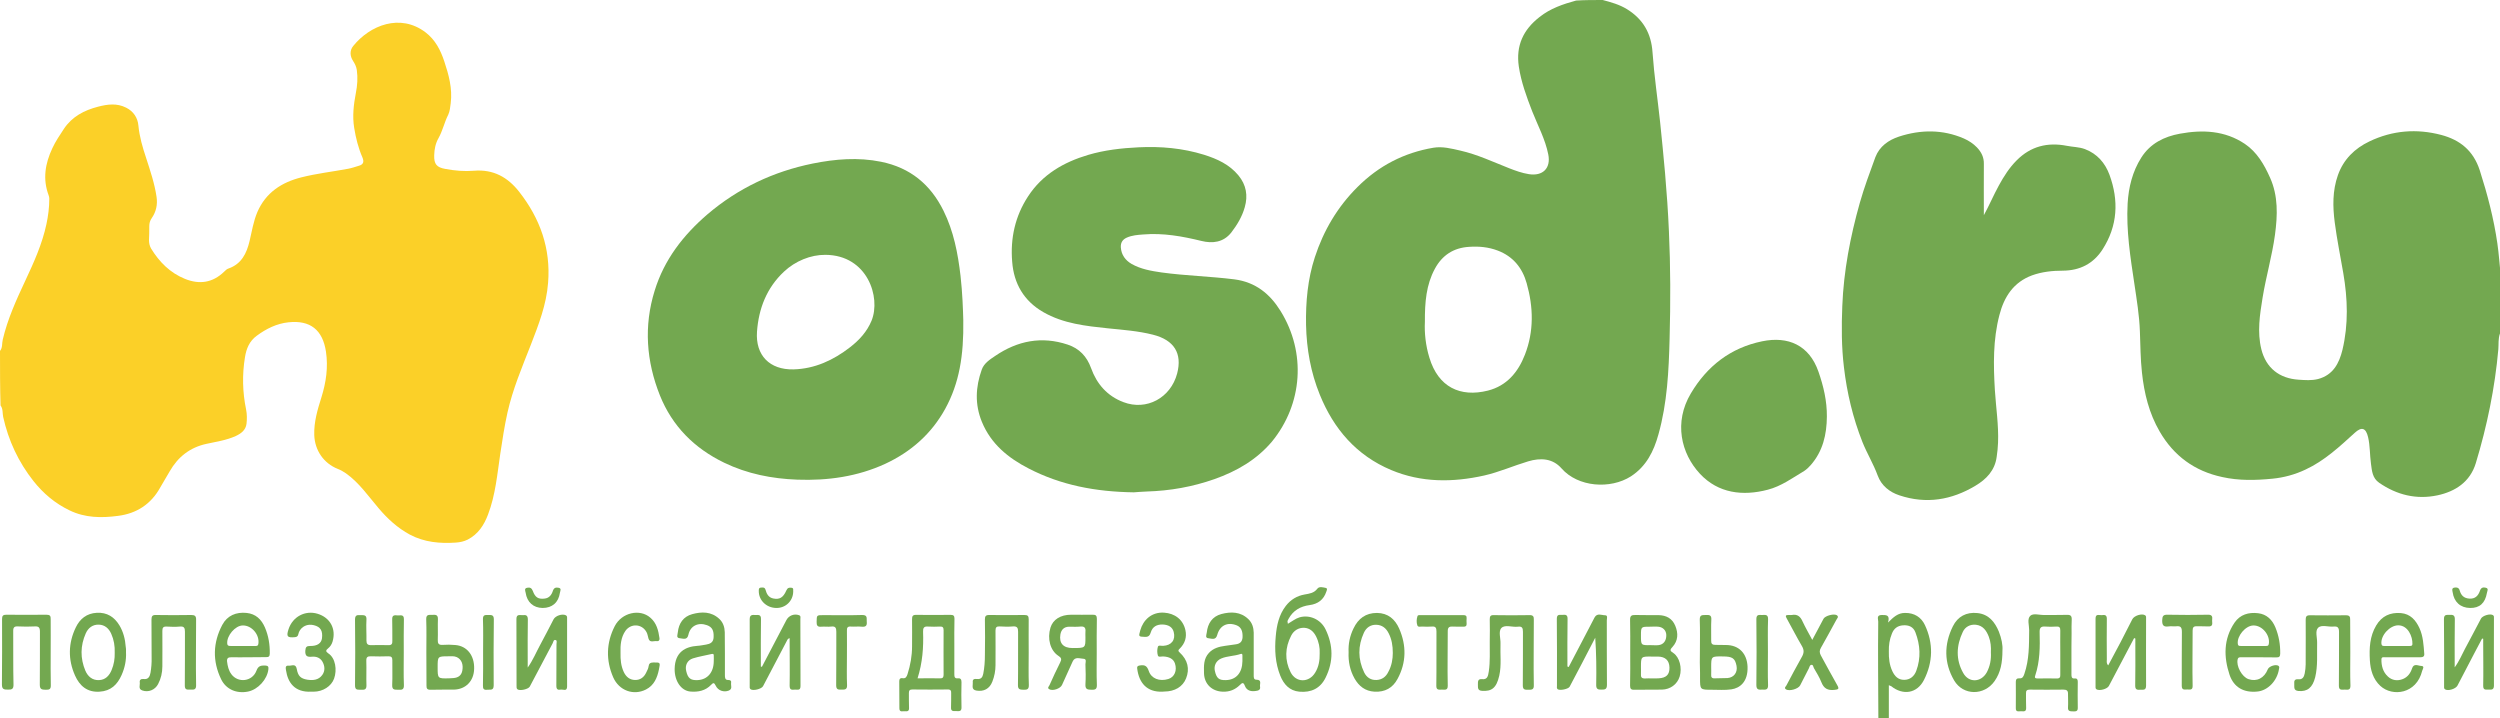 <?xml version="1.0" encoding="UTF-8"?> <svg xmlns="http://www.w3.org/2000/svg" width="522" height="150" viewBox="0 0 522 150" fill="none"> <g clip-path="url(#clip0_320_161)"> <path d="M0 73.275C0.575 72.585 0.374 71.694 0.575 70.918C1.581 66.606 3.422 62.581 5.291 58.586C7.073 54.791 8.799 50.968 9.69 46.828C10.064 45.075 10.294 43.292 10.294 41.481C10.294 41.223 10.236 40.993 10.15 40.763C8.885 37.371 9.431 34.151 10.927 30.96C11.588 29.523 12.479 28.229 13.342 26.907C15.067 24.32 17.597 23.026 20.473 22.279C22.457 21.761 24.412 21.502 26.339 22.48C27.891 23.256 28.754 24.607 28.898 26.217C29.128 28.574 29.76 30.73 30.508 32.972C31.371 35.646 32.291 38.348 32.693 41.136C32.923 42.718 32.607 44.212 31.687 45.535C31.313 46.081 31.169 46.598 31.169 47.231C31.198 48.208 31.141 49.157 31.112 50.134C31.112 50.767 31.227 51.313 31.543 51.888C33.268 54.705 35.511 56.976 38.645 58.241C41.664 59.448 44.396 59.046 46.783 56.746C47.07 56.458 47.358 56.171 47.732 56.056C50.434 55.107 51.498 52.894 52.102 50.364C52.591 48.323 52.907 46.224 53.741 44.27C55.495 40.217 58.802 38.06 62.943 37.026C66.134 36.221 69.441 35.847 72.661 35.243C73.438 35.1 74.185 34.841 74.933 34.611C75.882 34.352 76.054 33.777 75.68 32.886C74.818 30.903 74.3 28.833 73.955 26.706C73.553 24.233 73.84 21.847 74.3 19.433C74.617 17.852 74.732 16.242 74.502 14.603C74.387 13.885 74.099 13.31 73.725 12.735C73.035 11.671 73.006 10.521 73.754 9.601C77.233 5.289 83.559 2.731 88.85 6.755C90.891 8.308 91.984 10.464 92.76 12.792C93.709 15.638 94.486 18.484 94.112 21.531C93.997 22.365 93.939 23.227 93.594 23.946C92.789 25.527 92.444 27.252 91.582 28.804C90.949 29.896 90.69 31.133 90.661 32.426C90.604 34.266 91.179 34.956 92.99 35.272C94.974 35.646 96.987 35.818 99 35.646C103.026 35.33 106.016 36.997 108.403 40.044C112.773 45.621 115.016 51.888 114.441 59.046C114.096 63.616 112.457 67.813 110.818 72.039C109.006 76.667 107.051 81.267 105.958 86.154C105.326 89 104.895 91.846 104.463 94.72C103.831 99.003 103.457 103.344 101.904 107.426C101.07 109.64 99.863 111.508 97.677 112.658C96.872 113.06 96.038 113.233 95.204 113.29C91.869 113.52 88.591 113.233 85.572 111.623C83.013 110.243 80.914 108.317 79.045 106.104C76.888 103.574 74.99 100.786 72.23 98.831C71.684 98.457 71.137 98.141 70.534 97.911C67.572 96.732 65.732 94.03 65.617 90.839C65.53 88.108 66.307 85.521 67.112 82.963C68.09 79.829 68.549 76.667 68.061 73.419C67.371 68.877 64.783 66.807 60.24 67.296C57.767 67.555 55.581 68.647 53.597 70.113C52.074 71.234 51.441 72.786 51.153 74.569C50.55 78.22 50.636 81.87 51.383 85.493C51.585 86.499 51.585 87.505 51.47 88.511C51.297 89.805 50.348 90.523 49.227 91.041C47.272 91.932 45.172 92.219 43.102 92.679C39.652 93.427 37.15 95.41 35.425 98.428C34.792 99.55 34.102 100.642 33.47 101.763C31.543 105.27 28.524 107.225 24.642 107.714C21.192 108.174 17.77 108.145 14.521 106.564C11.53 105.126 9.058 103.057 6.987 100.441C3.853 96.474 1.754 91.989 0.661 87.045C0.489 86.24 0.661 85.377 0.115 84.659C0 80.893 0 77.07 0 73.275Z" fill="#FBD028"></path> <path d="M334.639 0C336.393 0.46 338.147 0.949 339.728 1.926C343.064 3.996 344.789 6.957 345.048 10.953C345.393 15.811 346.112 20.64 346.629 25.47C347.003 29.034 347.348 32.599 347.665 36.163C348.01 40.188 348.297 44.241 348.47 48.294C348.815 55.769 348.815 63.214 348.613 70.688C348.441 77.415 348.125 84.141 346.284 90.696C345.307 94.231 343.754 97.365 340.534 99.463C336.249 102.194 329.492 101.734 326.042 97.796C324.201 95.698 321.671 95.554 319.083 96.33C316.006 97.25 313.045 98.572 309.882 99.291C303.297 100.757 296.77 100.786 290.473 98.141C283.227 95.094 278.482 89.575 275.578 82.417C273.681 77.76 272.818 72.901 272.703 67.871C272.617 63.041 273.048 58.27 274.543 53.699C276.355 48.151 279.259 43.206 283.457 39.038C287.885 34.611 293.176 31.88 299.3 30.845C301.169 30.529 303.067 31.018 304.936 31.449C308.473 32.254 311.751 33.806 315.115 35.128C316.438 35.646 317.789 36.135 319.227 36.364C322.131 36.825 323.856 35.128 323.281 32.254C322.649 29.063 321.096 26.217 319.917 23.227C318.738 20.18 317.617 17.133 317.128 13.885C316.495 9.544 318.048 6.209 321.441 3.565C323.712 1.754 326.358 0.862 329.089 0.115C330.901 0 332.77 0 334.639 0ZM297.518 67.21C297.403 69.452 297.661 72.125 298.466 74.713C300.307 80.807 304.879 83.02 310.687 81.554C314.626 80.548 316.984 77.702 318.393 74.08C320.319 69.164 320.176 64.105 318.767 59.132C317.875 55.941 315.92 53.526 312.728 52.319C310.773 51.572 308.76 51.399 306.719 51.543C303.498 51.744 301.112 53.296 299.588 56.142C297.805 59.448 297.489 63.07 297.518 67.21Z" fill="#73A850"></path> <path d="M522 69.624C521.598 70.688 521.741 71.809 521.655 72.902C520.936 81.008 519.297 88.971 516.94 96.733C515.761 100.585 512.713 102.626 508.917 103.43C504.518 104.35 500.463 103.344 496.783 100.815C495.345 99.837 495.259 98.314 495.058 96.819C494.799 94.979 494.885 93.082 494.454 91.271C493.994 89.316 493.102 89.057 491.665 90.379C488.473 93.283 485.339 96.215 481.371 98.055C479.185 99.09 476.856 99.722 474.47 99.952C470.962 100.297 467.483 100.383 464.003 99.607C458.224 98.371 453.882 95.18 450.949 90.121C448.735 86.326 447.7 82.129 447.24 77.788C446.924 74.943 446.924 72.068 446.809 69.193C446.693 65.859 446.147 62.581 445.658 59.276C444.824 53.699 443.933 48.151 444.249 42.488C444.451 39.096 445.256 35.818 447.096 32.915C448.965 29.954 451.869 28.517 455.176 27.913C459.92 27.051 464.55 27.252 468.719 30.04C471.278 31.765 472.773 34.381 473.981 37.083C475.706 40.907 475.562 44.96 475.016 49.013C474.412 53.44 473.147 57.752 472.428 62.15C471.853 65.715 471.278 69.308 472.17 72.93C473.147 76.84 475.936 79.025 479.962 79.283C481.313 79.37 482.665 79.484 484.016 79.14C487.15 78.306 488.416 75.862 489.106 73.045C490.371 67.727 490.198 62.38 489.278 57.033C488.674 53.498 487.955 49.99 487.495 46.455C487.064 43.149 487.007 39.814 488.157 36.566C489.336 33.26 491.665 30.989 494.741 29.523C499.543 27.223 504.604 26.821 509.722 28.172C513.633 29.207 516.422 31.42 517.773 35.56C519.384 40.59 520.706 45.65 521.454 50.853C521.77 53.038 521.914 55.28 522.144 57.465C522 61.575 522 65.6 522 69.624Z" fill="#73A850"></path> <path d="M392.204 150C392.176 146.55 392.147 143.13 392.147 139.68C392.147 136.374 392.118 133.068 392.176 129.791C392.176 129.274 391.744 128.411 392.923 128.411C393.872 128.411 394.677 128.382 394.217 129.992C395.367 128.842 396.287 127.98 397.754 127.98C399.709 127.951 401.147 128.871 401.923 130.51C403.706 134.333 403.62 138.243 401.722 141.98C400.284 144.797 397.351 145.257 394.879 143.273C394.792 143.216 394.706 143.187 394.39 143.072C394.39 145.458 394.39 147.729 394.39 150C393.642 150 392.923 150 392.204 150ZM394.39 136C394.361 137.438 394.505 138.846 395.137 140.169C395.626 141.203 396.345 141.951 397.581 141.951C398.847 141.951 399.709 141.175 400.112 140.082C401.118 137.409 400.946 134.678 399.939 132.033C399.508 130.883 398.559 130.481 397.351 130.567C396.172 130.653 395.425 131.257 395.022 132.321C394.533 133.499 394.361 134.735 394.39 136Z" fill="#73A850"></path> <path d="M236.732 102.798C228.738 102.683 221.521 101.303 214.792 97.825C210.537 95.64 206.914 92.708 205.016 88.08C203.521 84.429 203.693 80.807 204.987 77.185C205.447 75.862 206.684 75.058 207.805 74.31C212.463 71.148 217.495 70.142 222.93 71.953C225.345 72.758 226.927 74.396 227.818 76.868C228.997 80.174 231.211 82.704 234.575 83.969C239.406 85.809 244.438 83.078 245.789 77.99C246.882 73.793 245.185 71.004 240.729 69.883C237.681 69.107 234.518 68.877 231.383 68.561C226.725 68.072 222.038 67.583 217.84 65.169C213.786 62.84 211.687 59.218 211.342 54.647C210.939 49.76 211.946 45.161 214.649 41.022C217.639 36.422 222.096 33.864 227.214 32.34C230.636 31.334 234.144 30.931 237.709 30.759C242.368 30.529 246.939 30.931 251.396 32.311C254.128 33.174 256.687 34.324 258.585 36.623C260.224 38.607 260.598 40.849 259.907 43.264C259.361 45.218 258.326 46.943 257.09 48.553C255.451 50.623 253.179 50.882 250.85 50.307C246.853 49.329 242.856 48.611 238.716 48.956C237.537 49.042 236.358 49.128 235.265 49.617C234.374 50.019 233.971 50.68 234.029 51.658C234.144 53.21 234.949 54.331 236.272 55.107C238.198 56.2 240.355 56.573 242.54 56.89C247.572 57.58 252.661 57.694 257.722 58.327C262.179 58.902 265.169 61.374 267.383 64.939C272.76 73.62 272.013 84.343 265.572 92.219C262.352 96.014 258.211 98.4 253.582 100.038C249.01 101.648 244.323 102.482 239.463 102.626C238.399 102.654 237.336 102.769 236.732 102.798Z" fill="#73A850"></path> <path d="M201.134 66.865C201.249 74.224 200.3 80.002 197.368 85.349C194.492 90.581 190.208 94.347 184.831 96.847C179.022 99.521 172.84 100.383 166.486 100.153C161.166 99.952 156.048 98.946 151.217 96.618C144.978 93.599 140.377 89 137.789 82.56C134.943 75.431 134.396 68.072 136.697 60.684C138.681 54.216 142.677 49.071 147.738 44.73C154.122 39.297 161.483 35.818 169.677 34.151C174.393 33.202 179.166 32.8 183.968 33.777C190.064 35.013 194.291 38.52 196.994 43.982C199.122 48.266 200.013 52.894 200.559 57.608C200.962 61.144 201.077 64.709 201.134 66.865ZM172.352 53.21C169.275 53.181 166.054 54.504 163.697 56.717C160.074 60.109 158.406 64.45 158.061 69.251C157.716 74.195 160.706 77.242 165.681 77.127C170.138 77.012 174.019 75.201 177.499 72.499C179.425 71.004 181.035 69.251 181.984 66.951C183.968 62.064 181.122 53.267 172.352 53.21Z" fill="#73A850"></path> <path d="M414.23 44.931C415.352 42.89 416.243 40.763 417.364 38.722C418.399 36.824 419.55 35.013 421.074 33.49C424.007 30.529 427.543 29.666 431.54 30.443C432.805 30.701 434.099 30.673 435.336 31.133C437.895 32.11 439.534 34.007 440.454 36.479C442.438 41.884 442.179 47.173 438.987 52.118C437.09 55.05 434.3 56.487 430.735 56.516C428.55 56.516 426.364 56.746 424.294 57.493C420.412 58.931 418.457 61.978 417.479 65.772C416.128 70.918 416.214 76.179 416.53 81.468C416.76 85.119 417.336 88.741 417.192 92.42C417.163 93.427 417.048 94.404 416.904 95.41C416.53 98.227 414.748 100.067 412.476 101.418C407.502 104.408 402.211 105.299 396.604 103.43C394.505 102.74 392.837 101.389 392.061 99.291C391.169 96.847 389.818 94.663 388.869 92.277C386.885 87.246 385.649 82.072 385.016 76.696C384.499 72.442 384.499 68.158 384.671 63.904C384.959 56.573 386.339 49.415 388.323 42.373C389.243 39.124 390.422 35.991 391.572 32.829C392.435 30.558 394.332 29.235 396.518 28.517C401.032 27.05 405.604 26.993 410.061 28.919C411.096 29.379 412.016 29.983 412.792 30.788C413.713 31.765 414.259 32.829 414.23 34.237C414.201 37.831 414.23 41.366 414.23 44.931Z" fill="#73A850"></path> <path d="M381.451 86.987C381.422 90.724 380.617 94.231 378.058 97.135C377.655 97.595 377.195 98.026 376.706 98.342C374.262 99.808 371.904 101.533 369.115 102.252C363.882 103.632 358.764 102.999 354.968 98.946C350.971 94.663 349.476 88.166 353.042 82.158C356.435 76.437 361.351 72.614 367.936 71.263C373.371 70.142 377.77 72.068 379.697 77.616C380.76 80.663 381.479 83.739 381.451 86.987Z" fill="#73A850"></path> <path d="M432.517 135.109C432.517 137.007 432.517 138.904 432.517 140.83C432.517 141.29 432.546 141.721 433.179 141.663C433.725 141.606 433.84 141.922 433.84 142.382C433.811 144.164 433.811 145.975 433.84 147.758C433.869 148.62 433.351 148.534 432.805 148.534C432.23 148.534 431.741 148.505 431.799 147.7C431.856 146.78 431.799 145.832 431.799 144.912C431.827 144.222 431.54 143.992 430.85 143.992C428.521 144.021 426.191 144.021 423.834 143.992C423.23 143.992 423 144.193 423.029 144.797C423.057 145.803 423 146.809 423.057 147.815C423.086 148.649 422.54 148.534 422.051 148.505C421.562 148.476 420.872 148.793 420.901 147.844C420.901 146.004 420.93 144.193 420.901 142.353C420.901 141.836 421.131 141.606 421.62 141.635C422.31 141.692 422.482 141.29 422.684 140.715C423.719 137.725 423.661 134.649 423.69 131.573C423.69 130.539 423.23 129.245 423.92 128.584C424.553 127.98 425.846 128.44 426.853 128.411C428.434 128.383 430.016 128.44 431.597 128.383C432.374 128.354 432.604 128.641 432.575 129.389C432.517 130.366 432.546 131.315 432.546 132.292C432.517 133.241 432.517 134.161 432.517 135.109ZM430.188 136.288C430.188 134.736 430.16 133.212 430.188 131.66C430.217 130.998 429.958 130.768 429.326 130.826C428.578 130.883 427.802 130.883 427.083 130.826C426.105 130.74 425.846 131.113 425.875 132.033C425.961 135.08 425.933 138.128 424.955 141.06C424.754 141.635 425.07 141.663 425.473 141.663C426.795 141.663 428.118 141.635 429.441 141.663C430.102 141.692 430.217 141.376 430.188 140.801C430.188 139.306 430.188 137.783 430.188 136.288Z" fill="#73A850"></path> <path d="M199.265 135.023C199.265 136.92 199.265 138.818 199.265 140.715C199.265 141.29 199.294 141.721 200.042 141.635C200.588 141.577 200.76 141.893 200.76 142.44C200.732 144.193 200.703 145.947 200.76 147.7C200.789 148.563 200.272 148.505 199.725 148.476C199.179 148.448 198.518 148.649 198.575 147.7C198.633 146.723 198.575 145.774 198.604 144.797C198.633 144.251 198.518 143.934 197.856 143.963C195.412 143.992 192.968 143.992 190.524 143.963C189.949 143.963 189.776 144.164 189.776 144.711C189.805 145.746 189.748 146.78 189.805 147.844C189.834 148.476 189.46 148.563 189 148.505C188.54 148.448 187.792 148.821 187.792 147.902C187.764 146.033 187.792 144.164 187.764 142.296C187.764 141.836 187.907 141.52 188.454 141.606C189.115 141.721 189.316 141.29 189.489 140.772C190.093 138.875 190.438 136.949 190.438 134.966C190.438 133.068 190.467 131.171 190.438 129.274C190.438 128.641 190.582 128.383 191.272 128.383C193.687 128.411 196.074 128.411 198.489 128.383C199.093 128.383 199.294 128.584 199.294 129.187C199.237 131.142 199.265 133.068 199.265 135.023ZM191.588 141.635C193.256 141.635 194.808 141.606 196.332 141.635C196.936 141.635 197.022 141.347 197.022 140.83C197.022 137.754 196.994 134.649 197.022 131.573C197.022 130.999 196.821 130.797 196.275 130.826C195.441 130.855 194.607 130.884 193.802 130.826C192.911 130.74 192.709 131.113 192.738 131.918C192.853 135.167 192.623 138.358 191.588 141.635Z" fill="#73A850"></path> <path d="M268.907 130.251C269.799 129.734 270.489 129.159 271.351 128.9C273.451 128.296 275.751 129.331 276.757 131.372C278.396 134.736 278.454 138.128 276.786 141.491C275.693 143.733 273.767 144.653 271.294 144.423C269.224 144.222 268.045 142.871 267.326 141.089C266.262 138.444 266.118 135.655 266.377 132.838C266.578 130.567 267.038 128.383 268.476 126.514C269.482 125.22 270.776 124.416 272.415 124.128C273.393 123.956 274.371 123.841 275.061 122.921C275.463 122.403 276.211 122.633 276.786 122.748C277.246 122.834 277.045 123.237 276.93 123.553C276.383 125.22 275.176 126.112 273.451 126.342C271.524 126.6 270 127.463 269.051 129.216C268.965 129.36 268.879 129.532 268.821 129.676C268.85 129.791 268.879 129.935 268.907 130.251ZM275.55 136.374C275.607 135.253 275.377 134.046 274.802 132.896C274.284 131.861 273.479 131.142 272.329 131.085C271.121 131.027 270.115 131.688 269.597 132.723C268.304 135.224 268.217 137.84 269.482 140.37C270.604 142.583 273.307 142.583 274.601 140.456C275.348 139.249 275.578 137.926 275.55 136.374Z" fill="#73A850"></path> <path d="M151.361 136.489C151.361 137.984 151.361 139.508 151.361 141.002C151.361 141.491 151.39 142.008 152.051 141.98C152.511 141.98 152.741 142.152 152.655 142.612C152.569 143.158 153 143.848 152.166 144.193C151.16 144.596 149.923 144.222 149.434 143.158C149.118 142.497 148.917 142.526 148.486 142.986C147.307 144.222 145.783 144.538 144.144 144.394C142.188 144.222 140.837 142.152 140.866 139.68C140.923 136.115 143.137 135.023 145.61 134.851C146.214 134.822 146.818 134.678 147.422 134.592C148.284 134.448 148.974 134.132 149.003 133.04C149.061 131.66 148.716 130.941 147.623 130.539C145.811 129.877 144.144 130.654 143.741 132.522C143.482 133.729 142.648 133.327 141.987 133.269C141.096 133.212 141.498 132.522 141.527 132.033C141.728 130.136 142.677 128.756 144.517 128.239C146.501 127.693 148.514 127.664 150.182 129.216C150.987 129.964 151.303 130.941 151.332 132.005C151.361 133.528 151.361 135.023 151.361 136.489ZM149.032 138.041C149.032 137.696 149.061 137.323 149.032 136.978C149.032 136.748 149.061 136.46 148.629 136.547C147.307 136.863 145.984 137.064 144.69 137.466C143.511 137.84 142.993 138.933 143.281 140.111C143.626 141.635 144.201 142.066 145.639 142.008C147.709 141.922 149.032 140.399 149.032 138.041Z" fill="#73A850"></path> <path d="M261.776 136.518C261.776 138.013 261.776 139.536 261.776 141.031C261.776 141.434 261.776 141.922 262.323 141.922C263.559 141.922 262.984 142.842 263.099 143.388C263.243 144.107 262.639 144.222 262.15 144.279C261.201 144.423 260.31 144.193 259.936 143.216C259.62 142.382 259.361 142.555 258.872 143.043C257.866 144.021 256.716 144.481 255.278 144.423C253.035 144.337 251.454 142.813 251.396 140.571C251.367 139.048 251.281 137.553 252.431 136.317C253.351 135.339 254.53 135.023 255.795 134.851C256.543 134.736 257.291 134.621 258.038 134.534C258.901 134.419 259.39 133.988 259.447 133.068C259.505 131.746 259.131 130.941 258.211 130.567C256.313 129.82 254.703 130.567 254.157 132.58C253.84 133.758 252.978 133.327 252.345 133.269C251.569 133.212 251.914 132.551 251.971 132.091C252.172 130.165 253.121 128.727 255.019 128.21C257.003 127.693 259.016 127.693 260.655 129.274C261.46 130.05 261.748 131.027 261.776 132.091C261.776 133.586 261.776 135.052 261.776 136.518ZM259.418 138.041C259.418 137.639 259.418 137.265 259.418 136.863C259.418 136.633 259.361 136.432 259.045 136.547C257.722 137.007 256.284 136.949 254.99 137.495C253.926 137.955 253.409 138.99 253.668 140.111C254.013 141.606 254.502 142.037 255.911 142.008C258.096 141.98 259.39 140.485 259.418 138.041Z" fill="#73A850"></path> <path d="M51.901 137.237C50.722 137.237 49.543 137.265 48.336 137.237C47.645 137.208 47.329 137.438 47.415 138.156C47.53 139.076 47.732 139.996 48.307 140.772C49.716 142.67 52.677 142.325 53.54 140.054C53.914 139.019 54.489 138.933 55.38 138.961C55.984 138.99 56.099 139.22 56.041 139.737C55.812 141.836 53.885 143.963 51.815 144.394C49.428 144.883 47.214 143.963 46.179 141.836C44.339 138.041 44.454 134.189 46.409 130.481C47.444 128.526 49.313 127.75 51.498 127.98C53.396 128.181 54.575 129.302 55.323 131.027C56.07 132.781 56.358 134.592 56.329 136.46C56.329 137.007 56.128 137.237 55.581 137.208C54.345 137.208 53.137 137.237 51.901 137.237ZM50.636 134.879C51.498 134.879 52.361 134.879 53.224 134.879C53.54 134.879 53.856 134.937 53.943 134.448C54.259 132.551 52.562 130.539 50.664 130.596C49.112 130.625 47.329 132.723 47.444 134.333C47.473 134.851 47.76 134.879 48.163 134.879C48.997 134.879 49.802 134.879 50.636 134.879Z" fill="#73A850"></path> <path d="M340.39 136.144C340.39 133.931 340.419 131.688 340.361 129.475C340.332 128.584 340.649 128.383 341.483 128.411C343.093 128.469 344.703 128.411 346.313 128.44C347.923 128.469 349.16 129.13 349.792 130.654C350.454 132.235 350.396 133.787 349.217 135.081C348.585 135.742 348.729 135.914 349.39 136.345C350.713 137.236 351.259 139.507 350.713 141.261C350.224 142.871 348.757 143.963 347.003 143.992C345.077 144.021 343.122 143.992 341.195 144.021C340.505 144.049 340.361 143.733 340.361 143.13C340.419 140.801 340.39 138.473 340.39 136.144ZM342.633 139.306C342.633 139.766 342.661 140.255 342.633 140.715C342.575 141.405 342.776 141.692 343.524 141.663C344.444 141.606 345.393 141.692 346.313 141.635C347.923 141.549 348.614 140.859 348.585 139.392C348.556 137.898 347.722 137.122 346.198 137.093C345.767 137.093 345.336 137.093 344.904 137.093C342.633 137.064 342.633 137.064 342.633 139.306ZM344.674 134.707C345.221 134.707 345.767 134.764 346.285 134.707C347.348 134.592 347.952 133.787 347.923 132.58C347.895 131.631 347.233 130.941 346.227 130.855C345.652 130.797 345.077 130.855 344.502 130.855C342.633 130.855 342.633 130.855 342.633 132.723C342.633 134.736 342.633 134.736 344.674 134.707Z" fill="#73A850"></path> <path d="M501.642 137.236C500.435 137.236 499.198 137.236 497.991 137.236C497.703 137.236 497.272 137.121 497.243 137.639C497.214 139.019 497.559 140.312 498.594 141.261C499.457 142.066 500.578 142.238 501.729 141.778C502.706 141.376 503.31 140.571 503.626 139.594C504 138.386 504.949 139.048 505.582 139.048C506.329 139.076 505.84 139.766 505.754 140.054C504.575 144.912 499.543 145.544 497.013 143.216C495.489 141.807 494.943 139.881 494.828 137.869C494.684 135.339 494.799 132.867 496.15 130.596C497.329 128.612 499.083 127.836 501.297 128.009C503.281 128.181 504.403 129.475 505.179 131.142C505.955 132.838 506.042 134.678 506.185 136.489C506.243 137.064 505.927 137.236 505.38 137.236C504.173 137.236 502.908 137.236 501.642 137.236ZM500.406 134.879C501.297 134.879 502.189 134.879 503.08 134.879C503.368 134.879 503.684 134.908 503.713 134.477C503.77 132.924 502.793 130.567 500.751 130.567C498.997 130.567 497.042 132.695 497.243 134.448C497.301 134.879 497.559 134.879 497.847 134.879C498.681 134.908 499.543 134.879 500.406 134.879Z" fill="#73A850"></path> <path d="M471.623 137.237C470.416 137.237 469.179 137.237 467.971 137.237C467.655 137.237 467.339 137.208 467.224 137.668C466.879 139.076 468.115 141.347 469.495 141.807C471.221 142.382 472.773 141.606 473.521 139.738C473.78 139.105 475.189 138.645 475.735 139.019C476.023 139.22 475.879 139.479 475.85 139.709C475.476 142.152 473.521 144.193 471.336 144.394C468.518 144.682 466.419 143.532 465.527 140.887C464.291 137.15 464.262 133.442 466.563 130.021C467.741 128.296 469.524 127.808 471.479 128.038C473.262 128.239 474.441 129.389 475.102 130.999C475.821 132.752 476.138 134.563 476.109 136.46C476.109 137.064 475.908 137.294 475.304 137.265C474.067 137.237 472.86 137.237 471.623 137.237ZM470.416 134.879C471.307 134.879 472.198 134.879 473.118 134.879C473.406 134.879 473.665 134.879 473.722 134.477C474.067 132.637 472.342 130.539 470.473 130.596C468.834 130.654 467.051 132.81 467.253 134.419C467.31 134.908 467.598 134.879 467.943 134.879C468.748 134.879 469.582 134.879 470.416 134.879Z" fill="#73A850"></path> <path d="M445.601 133.241C443.847 136.575 442.093 139.881 440.339 143.216C439.993 143.877 438.355 144.308 437.751 143.934C437.492 143.762 437.549 143.503 437.549 143.273C437.549 138.559 437.549 133.873 437.549 129.159C437.549 128.066 438.326 128.498 438.843 128.44C439.39 128.383 439.907 128.325 439.907 129.187C439.878 132.033 439.878 134.851 439.907 137.696C439.907 138.07 439.763 138.473 440.195 138.933C441.086 137.265 441.949 135.684 442.783 134.074C443.616 132.493 444.422 130.883 445.227 129.302C445.629 128.526 447.239 128.038 447.901 128.469C448.16 128.641 448.102 128.9 448.102 129.159C448.102 133.816 448.073 138.501 448.102 143.158C448.102 144.193 447.498 143.992 446.923 144.021C446.319 144.049 445.831 144.078 445.831 143.187C445.888 140.341 445.859 137.524 445.859 134.678C445.859 134.218 445.859 133.787 445.859 133.327C445.773 133.269 445.687 133.269 445.601 133.241Z" fill="#73A850"></path> <path d="M110.185 139.392C111.336 137.754 111.939 136.202 112.745 134.736C113.722 132.953 114.642 131.113 115.591 129.302C115.994 128.555 117.403 128.095 118.15 128.469C118.438 128.613 118.409 128.871 118.409 129.101C118.409 133.844 118.409 138.588 118.409 143.331C118.409 144.452 117.575 143.906 117.086 143.992C116.511 144.107 116.166 143.963 116.166 143.216C116.195 140.312 116.195 137.409 116.195 134.506C116.195 134.189 116.368 133.729 116.023 133.643C115.562 133.499 115.534 134.074 115.39 134.333C113.78 137.351 112.227 140.341 110.617 143.36C110.329 143.906 108.546 144.308 108.058 143.934C107.828 143.762 107.856 143.475 107.856 143.245C107.856 138.588 107.856 133.902 107.828 129.245C107.828 128.124 108.604 128.498 109.179 128.44C109.869 128.354 110.214 128.526 110.214 129.36C110.157 132.235 110.185 135.109 110.185 137.984C110.185 138.329 110.185 138.703 110.185 139.392Z" fill="#73A850"></path> <path d="M159.096 139.22C160.792 135.972 162.517 132.695 164.214 129.446C164.703 128.526 165.824 128.095 166.802 128.44C167.262 128.584 167.118 128.957 167.118 129.245C167.118 133.902 167.118 138.588 167.147 143.245C167.147 144.251 166.514 143.963 165.997 143.992C165.422 144.021 164.875 144.164 164.875 143.187C164.933 140.111 164.875 137.007 164.875 133.931C164.875 133.729 164.875 133.528 164.875 133.241C164.415 133.356 164.358 133.701 164.214 133.959C162.575 137.064 160.965 140.169 159.326 143.273C159.009 143.877 157.198 144.308 156.709 143.906C156.479 143.733 156.537 143.446 156.537 143.187C156.537 138.559 156.565 133.931 156.537 129.302C156.537 128.325 157.083 128.383 157.716 128.411C158.319 128.411 158.923 128.268 158.894 129.274C158.837 132.58 158.866 135.885 158.866 139.191C158.952 139.191 159.038 139.22 159.096 139.22Z" fill="#73A850"></path> <path d="M518.262 133.327C517.715 134.391 517.14 135.425 516.594 136.489C515.444 138.703 514.265 140.945 513.115 143.158C512.741 143.848 511.16 144.337 510.527 143.934C510.268 143.762 510.326 143.503 510.326 143.244C510.326 138.588 510.354 133.902 510.297 129.245C510.297 128.239 510.872 128.411 511.476 128.382C512.195 128.325 512.597 128.469 512.568 129.36C512.511 132.637 512.54 135.885 512.54 139.335C513.489 138.07 514.006 136.748 514.668 135.512C515.818 133.413 516.91 131.257 518.032 129.159C518.377 128.526 519.958 128.066 520.533 128.44C520.792 128.612 520.735 128.871 520.735 129.13C520.735 133.787 520.706 138.473 520.735 143.13C520.735 144.021 520.275 144.021 519.671 143.992C519.096 143.963 518.463 144.193 518.492 143.158C518.549 140.284 518.492 137.409 518.492 134.534C518.492 134.161 518.492 133.787 518.492 133.384C518.434 133.384 518.348 133.356 518.262 133.327Z" fill="#73A850"></path> <path d="M327.537 139.278C328.744 136.978 329.952 134.678 331.16 132.35C331.764 131.2 332.339 130.079 332.943 128.929C333.489 127.923 334.438 128.469 335.157 128.469C335.76 128.469 335.502 129.159 335.502 129.532C335.53 134.017 335.473 138.501 335.53 142.986C335.53 143.934 335.128 143.992 334.409 143.992C333.633 144.021 333.259 143.877 333.288 142.957C333.345 139.709 333.316 136.46 333.086 133.155C332.166 134.937 331.217 136.748 330.297 138.53C329.463 140.14 328.601 141.778 327.738 143.388C327.479 143.877 325.668 144.251 325.236 143.906C325.006 143.705 325.093 143.446 325.093 143.187C325.093 138.53 325.121 133.844 325.064 129.187C325.064 128.124 325.754 128.44 326.272 128.383C326.933 128.296 327.336 128.411 327.307 129.245C327.249 132.551 327.278 135.857 327.278 139.163C327.422 139.22 327.479 139.249 327.537 139.278Z" fill="#73A850"></path> <path d="M228.997 136.288C228.997 138.501 228.939 140.744 229.026 142.957C229.054 143.848 228.767 144.049 227.933 144.021C227.128 143.992 226.582 143.992 226.639 142.9C226.725 141.52 226.697 140.111 226.639 138.703C226.639 138.3 226.955 137.581 226.236 137.553C225.46 137.524 224.454 137.035 223.965 138.128C223.217 139.766 222.498 141.376 221.751 143.014C221.406 143.791 219.796 144.337 219.077 143.906C218.617 143.647 219.019 143.302 219.134 143.072C219.853 141.462 220.572 139.881 221.377 138.3C221.693 137.668 221.636 137.351 221.003 136.949C219.278 135.828 218.645 133.356 219.335 131.056C219.853 129.36 221.435 128.354 223.649 128.354C225.144 128.354 226.668 128.382 228.163 128.354C228.824 128.325 229.026 128.584 229.026 129.216C228.968 131.602 228.997 133.931 228.997 136.288ZM226.639 133.097C226.639 132.694 226.61 132.292 226.639 131.918C226.725 131.085 226.438 130.74 225.575 130.826C224.799 130.912 223.994 130.855 223.217 130.855C222.153 130.883 221.578 131.487 221.406 132.493C221.118 134.304 222.01 135.31 223.936 135.31C226.639 135.31 226.639 135.31 226.639 133.097Z" fill="#73A850"></path> <path d="M281.588 136.202C281.501 134.448 281.846 132.781 282.623 131.2C283.6 129.159 285.153 127.98 287.511 127.98C289.84 128.009 291.278 129.302 292.14 131.228C293.693 134.764 293.664 138.358 291.795 141.778C290.789 143.647 289.179 144.538 286.993 144.423C285.038 144.308 283.744 143.273 282.824 141.663C281.875 139.967 281.501 138.128 281.588 136.202ZM290.818 136.345C290.818 134.793 290.588 133.471 289.955 132.235C289.409 131.142 288.575 130.481 287.338 130.452C286.16 130.424 285.268 131.056 284.779 132.12C283.514 134.879 283.514 137.639 284.837 140.399C285.354 141.462 286.246 142.037 287.425 141.98C288.575 141.922 289.38 141.319 289.869 140.312C290.588 139.019 290.818 137.61 290.818 136.345Z" fill="#73A850"></path> <path d="M26.31 136.144C26.396 137.898 26.051 139.45 25.39 140.945C24.498 142.957 23.147 144.279 20.789 144.423C18.201 144.596 16.62 143.187 15.671 141.06C14.175 137.725 14.233 134.276 15.843 130.97C16.706 129.187 18.115 128.066 20.214 127.951C22.342 127.836 23.866 128.814 24.93 130.567C25.763 131.947 26.137 133.471 26.252 135.052C26.338 135.483 26.31 135.885 26.31 136.144ZM23.952 136.345C24.009 134.879 23.779 133.586 23.233 132.349C22.744 131.228 21.882 130.452 20.616 130.423C19.351 130.395 18.431 131.085 17.913 132.235C16.763 134.822 16.735 137.438 17.827 140.054C18.345 141.232 19.265 142.066 20.674 142.008C22.025 141.951 22.802 141.088 23.291 139.939C23.808 138.731 23.981 137.495 23.952 136.345Z" fill="#73A850"></path> <path d="M418.112 135.77C418.112 138.358 417.738 140.399 416.473 142.21C414.317 145.286 409.917 145.286 408.019 142.066C405.892 138.415 405.892 134.534 407.761 130.769C408.767 128.727 410.579 127.75 412.908 128.009C415.265 128.268 416.531 129.877 417.364 131.89C417.911 133.269 418.198 134.707 418.112 135.77ZM415.697 136.202C415.754 135.109 415.668 134.017 415.265 132.953C414.777 131.688 414.058 130.625 412.591 130.452C411.384 130.309 410.32 130.883 409.831 131.947C408.479 134.793 408.336 137.725 409.917 140.514C411.096 142.641 413.655 142.497 414.834 140.399C415.524 139.105 415.783 137.696 415.697 136.202Z" fill="#73A850"></path> <path d="M490.744 136.23C490.744 138.53 490.687 140.83 490.773 143.13C490.802 144.136 490.227 144.021 489.623 143.992C489.019 143.963 488.329 144.251 488.358 143.13C488.415 139.392 488.358 135.655 488.387 131.947C488.387 131.027 488.099 130.74 487.236 130.826C486.144 130.941 484.735 130.366 484.016 131.085C483.355 131.746 483.843 133.126 483.815 134.218C483.757 136.604 483.987 139.019 483.412 141.405C482.866 143.589 481.773 144.452 479.904 144.279C478.812 144.164 479.099 143.417 479.042 142.785C478.984 142.152 479.128 141.75 479.904 141.836C480.767 141.922 481.083 141.347 481.227 140.6C481.486 139.364 481.428 138.099 481.428 136.863C481.428 134.391 481.457 131.918 481.428 129.446C481.428 128.785 481.543 128.469 482.291 128.469C484.792 128.497 487.323 128.497 489.824 128.469C490.543 128.469 490.744 128.727 490.716 129.417C490.716 131.631 490.744 133.931 490.744 136.23Z" fill="#73A850"></path> <path d="M84.307 136.259C84.307 138.53 84.249 140.772 84.335 143.043C84.364 143.906 84.019 144.078 83.272 144.021C82.582 143.963 81.834 144.222 81.891 143.015C81.978 141.29 81.891 139.565 81.92 137.84C81.92 137.236 81.719 137.035 81.115 137.035C79.907 137.064 78.671 137.093 77.463 137.035C76.716 137.006 76.457 137.236 76.486 138.013C76.543 139.709 76.457 141.376 76.514 143.072C76.543 143.992 76.112 144.049 75.422 144.021C74.76 143.963 74.099 144.222 74.128 143.043C74.185 138.501 74.185 133.931 74.128 129.389C74.128 128.497 74.473 128.382 75.221 128.44C75.911 128.469 76.601 128.296 76.514 129.417C76.428 130.855 76.543 132.292 76.514 133.729C76.514 134.419 76.745 134.707 77.435 134.707C78.642 134.678 79.879 134.678 81.086 134.707C81.776 134.736 81.949 134.419 81.92 133.816C81.891 132.321 81.949 130.797 81.891 129.302C81.863 128.382 82.409 128.44 83.013 128.497C83.588 128.555 84.364 128.181 84.335 129.331C84.278 131.573 84.307 133.902 84.307 136.259Z" fill="#73A850"></path> <path d="M40.917 136.087C40.917 138.415 40.888 140.744 40.946 143.072C40.974 144.021 40.485 144.021 39.824 143.992C39.22 143.963 38.559 144.193 38.588 143.101C38.645 139.364 38.588 135.627 38.616 131.918C38.616 131.113 38.444 130.74 37.553 130.826C36.632 130.912 35.684 130.883 34.763 130.826C34.102 130.797 33.901 131.056 33.901 131.717C33.929 134.189 33.901 136.662 33.901 139.134C33.901 140.456 33.613 141.692 33.009 142.842C32.377 144.049 30.997 144.624 29.703 144.164C28.811 143.848 29.271 143.072 29.185 142.497C29.099 141.951 29.444 141.721 29.962 141.778C30.968 141.922 31.284 141.261 31.428 140.456C31.601 139.421 31.687 138.386 31.658 137.351C31.629 134.707 31.658 132.033 31.629 129.389C31.629 128.67 31.802 128.383 32.578 128.411C35.022 128.469 37.466 128.44 39.91 128.411C40.687 128.411 40.974 128.612 40.946 129.446C40.917 131.66 40.946 133.873 40.917 136.087C40.946 136.087 40.946 136.087 40.917 136.087Z" fill="#73A850"></path> <path d="M10.581 136.23C10.581 138.501 10.553 140.744 10.61 143.015C10.639 143.848 10.38 144.049 9.575 144.021C8.827 143.992 8.31 144.021 8.31 142.986C8.367 139.277 8.31 135.598 8.338 131.89C8.338 131.027 8.08 130.74 7.246 130.797C6.096 130.855 4.945 130.855 3.795 130.797C2.99 130.74 2.731 130.998 2.76 131.803C2.789 135.512 2.731 139.191 2.818 142.9C2.846 143.877 2.473 144.021 1.639 143.992C0.834 143.992 0.402 143.934 0.402 142.928C0.46 138.358 0.431 133.816 0.431 129.245C0.431 128.584 0.632 128.354 1.294 128.354C4.083 128.383 6.901 128.383 9.69 128.354C10.409 128.354 10.61 128.584 10.581 129.274C10.581 131.631 10.61 133.931 10.581 136.23C10.61 136.23 10.61 136.23 10.581 136.23Z" fill="#73A850"></path> <path d="M214.792 136.202C214.792 138.473 214.735 140.715 214.821 142.986C214.85 143.906 214.505 144.049 213.7 144.021C212.981 143.992 212.521 143.992 212.549 143.015C212.607 139.306 212.549 135.627 212.578 131.918C212.578 131.113 212.406 130.74 211.514 130.797C210.594 130.883 209.645 130.855 208.725 130.797C208.064 130.768 207.862 130.998 207.862 131.66C207.891 134.074 207.862 136.46 207.862 138.875C207.862 140.082 207.632 141.232 207.201 142.325C206.626 143.819 205.418 144.452 203.866 144.193C202.744 143.992 203.176 143.13 203.118 142.468C203.032 141.778 203.463 141.721 204.009 141.778C204.843 141.865 205.16 141.405 205.303 140.686C205.562 139.392 205.648 138.07 205.648 136.748C205.706 134.276 205.677 131.803 205.648 129.331C205.648 128.67 205.821 128.411 206.54 128.411C208.984 128.44 211.428 128.44 213.872 128.411C214.562 128.411 214.792 128.584 214.792 129.302C214.763 131.602 214.792 133.902 214.792 136.202Z" fill="#73A850"></path> <path d="M320.233 136.317C320.233 138.588 320.205 140.83 320.262 143.101C320.291 144.049 319.773 144.021 319.112 144.021C318.479 144.021 317.962 144.078 317.962 143.13C318.019 139.393 317.962 135.655 317.991 131.918C317.991 131.085 317.789 130.74 316.927 130.855C315.748 130.998 314.253 130.366 313.505 131.113C312.815 131.803 313.361 133.298 313.304 134.448C313.217 136.662 313.534 138.904 313.045 141.089C312.441 143.733 311.406 144.366 309.479 144.251C308.444 144.193 308.617 143.532 308.588 142.9C308.588 142.296 308.559 141.721 309.451 141.807C310.658 141.951 310.716 141.002 310.86 140.197C311.176 138.128 311.032 136.029 311.061 133.959C311.09 132.407 311.09 130.883 311.061 129.331C311.061 128.728 311.176 128.411 311.895 128.44C314.368 128.469 316.84 128.498 319.342 128.44C320.147 128.411 320.291 128.756 320.262 129.446C320.233 131.717 320.233 134.017 320.233 136.317Z" fill="#73A850"></path> <path d="M64.984 144.423C61.476 144.596 60.096 142.468 59.722 139.967C59.665 139.565 59.492 138.904 60.269 138.99C60.872 139.076 61.735 138.444 61.965 139.68C62.224 141.175 62.799 141.692 64.179 141.922C65.358 142.095 66.508 142.008 67.284 140.945C67.917 140.082 67.831 139.076 67.342 138.185C66.882 137.352 66.048 137.035 65.128 137.122C64.179 137.208 63.69 137.035 63.748 135.885C63.805 135.081 64.007 134.879 64.783 134.879C66.249 134.908 67.083 134.304 67.227 133.298C67.428 131.717 66.939 130.884 65.531 130.539C64.208 130.194 62.943 130.797 62.425 131.976C62.253 132.378 62.339 132.982 61.591 133.04C59.981 133.183 59.751 132.925 60.24 131.401C61.102 128.756 63.719 127.376 66.307 128.153C68.952 128.957 70.218 131.315 69.441 133.959C69.269 134.534 68.952 135.023 68.521 135.368C68.003 135.77 67.975 136.029 68.521 136.403C70.102 137.409 70.39 139.939 69.757 141.692C69.182 143.302 67.4 144.423 65.502 144.423C65.329 144.423 65.157 144.423 64.984 144.423Z" fill="#73A850"></path> <path d="M242.684 144.423C239.463 144.538 237.824 142.583 237.45 139.622C237.393 139.22 237.479 139.048 237.911 138.961C239.032 138.76 239.492 139.019 239.866 140.111C240.383 141.663 242.08 142.353 243.949 141.778C245.243 141.376 245.818 139.996 245.329 138.53C245.013 137.581 244.15 137.122 242.827 137.064C242.454 137.064 241.879 137.265 241.764 136.863C241.591 136.288 241.591 135.627 241.764 135.052C241.879 134.649 242.482 134.879 242.856 134.851C244.61 134.764 245.502 133.614 245.07 131.947C244.811 130.97 244.035 130.452 242.77 130.395C241.505 130.366 240.642 130.884 240.297 132.005C240.096 132.666 239.837 133.011 239.061 132.982C237.738 132.925 237.709 132.953 238.083 131.631C238.687 129.446 240.47 127.75 243.058 127.923C245.3 128.066 247.026 129.36 247.514 131.573C247.831 133.04 247.428 134.333 246.364 135.397C245.99 135.742 245.933 135.914 246.364 136.288C248.003 137.811 248.435 139.68 247.658 141.635C246.968 143.388 245.3 144.394 243.086 144.394C242.885 144.423 242.77 144.423 242.684 144.423Z" fill="#73A850"></path> <path d="M378.402 133.614C379.294 131.947 380.013 130.567 380.76 129.187C381.105 128.555 383.032 128.038 383.578 128.498C383.981 128.814 383.578 129.13 383.434 129.417C382.37 131.372 381.307 133.327 380.214 135.253C379.869 135.828 379.898 136.288 380.185 136.834C381.335 138.904 382.428 141.002 383.607 143.043C384.096 143.877 383.837 143.963 383.003 144.05C381.623 144.193 380.818 143.762 380.3 142.44C379.898 141.405 379.294 140.456 378.747 139.508C378.604 139.249 378.604 138.76 378.201 138.818C377.856 138.875 377.827 139.306 377.684 139.565C377.08 140.744 376.476 141.922 375.872 143.101C375.498 143.848 373.601 144.394 372.91 143.935C372.479 143.647 372.853 143.36 372.997 143.13C374.061 141.146 375.096 139.134 376.217 137.179C376.677 136.374 376.735 135.742 376.246 134.908C375.153 133.04 374.147 131.085 373.083 129.159C372.767 128.613 372.795 128.383 373.485 128.411C373.687 128.411 373.917 128.44 374.118 128.411C375.297 128.181 375.93 128.728 376.39 129.791C376.965 131.027 377.655 132.206 378.402 133.614Z" fill="#73A850"></path> <path d="M129.566 136.345C129.537 137.725 129.652 139.048 130.256 140.341C130.744 141.347 131.492 141.951 132.585 141.98C133.706 142.008 134.482 141.405 134.943 140.399C135.144 139.967 135.374 139.594 135.431 139.105C135.489 138.588 135.776 138.329 136.351 138.329C137.875 138.3 137.904 138.271 137.588 139.766C137.243 141.491 136.581 143.101 134.885 143.963C132.297 145.286 129.278 144.222 128.042 141.434C126.489 137.869 126.575 134.218 128.358 130.74C129.824 127.894 133.591 127.06 135.776 128.958C137.099 130.079 137.473 131.631 137.703 133.27C137.76 133.672 137.53 133.931 137.157 133.873C136.553 133.758 135.69 134.304 135.403 133.327C135.259 132.896 135.23 132.407 135 132.005C134.051 130.222 131.722 130.107 130.572 131.746C129.652 133.097 129.508 134.707 129.566 136.345Z" fill="#73A850"></path> <path d="M354.939 136.173C354.939 133.902 354.997 131.66 354.911 129.389C354.882 128.239 355.572 128.469 356.233 128.411C356.923 128.383 357.383 128.44 357.326 129.36C357.24 130.826 357.326 132.292 357.297 133.787C357.268 134.391 357.527 134.649 358.102 134.649C358.85 134.649 359.597 134.678 360.374 134.678C363.105 134.678 364.773 136.46 364.888 139.191C365.003 142.382 363.278 143.676 361.524 143.935C360.201 144.136 358.792 144.021 357.441 144.021C354.968 144.021 354.968 144.021 354.968 141.577C354.968 141.232 354.968 140.859 354.968 140.514C354.911 139.048 354.911 137.61 354.939 136.173ZM357.297 139.364C357.297 139.824 357.326 140.312 357.297 140.772C357.24 141.434 357.441 141.692 358.131 141.635C358.994 141.577 359.856 141.635 360.719 141.577C362.07 141.462 362.847 140.37 362.588 139.019C362.272 137.438 361.725 137.064 359.712 137.064C357.297 137.035 357.297 137.035 357.297 139.364Z" fill="#73A850"></path> <path d="M89.022 136.087C89.022 133.816 89.08 131.573 88.994 129.302C88.965 128.21 89.626 128.411 90.259 128.383C90.891 128.354 91.466 128.296 91.438 129.274C91.38 130.711 91.466 132.148 91.409 133.586C91.38 134.362 91.581 134.707 92.444 134.649C93.307 134.592 94.169 134.592 95.032 134.678C97.505 134.851 99.086 136.863 99 139.651C98.942 142.21 97.246 143.935 94.773 143.992C93.163 144.021 91.553 143.963 89.942 144.021C89.224 144.049 89.022 143.791 89.051 143.101C89.051 140.744 89.022 138.415 89.022 136.087ZM91.38 139.306C91.38 141.692 91.38 141.692 93.767 141.635C94.083 141.635 94.399 141.606 94.716 141.577C95.665 141.491 96.326 141.06 96.527 140.054C96.786 138.703 96.355 137.668 95.377 137.208C94.802 136.949 94.198 137.035 93.594 137.035C91.38 137.035 91.38 137.064 91.38 139.306Z" fill="#73A850"></path> <path d="M302.262 137.466C302.262 139.364 302.233 141.261 302.291 143.158C302.32 144.193 301.658 143.992 301.083 143.992C300.479 143.992 299.875 144.164 299.904 143.158C299.962 139.392 299.904 135.627 299.933 131.861C299.933 131.085 299.76 130.74 298.927 130.826C298.294 130.883 297.633 130.855 297 130.826C296.626 130.797 296.109 131.027 295.936 130.567C295.735 129.964 295.764 129.274 295.965 128.67C296.051 128.383 296.396 128.44 296.626 128.44C299.617 128.44 302.578 128.44 305.569 128.44C306 128.44 306.259 128.555 306.23 129.044C306.201 129.446 306.201 129.82 306.23 130.222C306.259 130.682 306.058 130.855 305.598 130.855C304.821 130.826 304.016 130.883 303.24 130.826C302.55 130.797 302.291 131.056 302.291 131.775C302.291 133.643 302.262 135.569 302.262 137.466Z" fill="#73A850"></path> <path d="M176.837 137.38C176.837 139.277 176.78 141.175 176.866 143.072C176.895 144.021 176.377 143.992 175.745 143.992C175.112 143.992 174.594 144.078 174.594 143.101C174.652 139.364 174.594 135.627 174.623 131.918C174.623 131.113 174.451 130.711 173.559 130.826C172.898 130.912 172.179 130.797 171.518 130.855C170.684 130.941 170.483 130.596 170.511 129.82C170.54 128.44 170.511 128.44 171.92 128.44C174.623 128.44 177.297 128.498 180 128.411C181.265 128.383 180.892 129.187 180.978 129.82C181.064 130.596 180.805 130.941 179.943 130.855C179.195 130.768 178.448 130.883 177.671 130.826C176.981 130.768 176.809 131.056 176.837 131.688C176.866 133.586 176.837 135.483 176.837 137.38Z" fill="#73A850"></path> <path d="M457.792 137.38C457.792 139.306 457.764 141.261 457.821 143.187C457.85 144.164 457.246 143.963 456.7 143.963C456.154 143.963 455.55 144.164 455.55 143.187C455.578 139.45 455.521 135.713 455.578 131.976C455.578 131.056 455.377 130.653 454.4 130.768C453.882 130.826 453.307 130.711 452.789 130.797C451.754 130.941 451.438 130.567 451.467 129.504C451.495 128.612 451.697 128.325 452.617 128.354C455.406 128.411 458.224 128.411 461.013 128.354C461.847 128.325 461.991 128.727 461.904 129.389C461.818 129.964 462.278 130.883 461.042 130.797C460.265 130.74 459.46 130.797 458.684 130.768C458.023 130.74 457.821 130.998 457.821 131.66C457.821 133.586 457.792 135.483 457.792 137.38Z" fill="#73A850"></path> <path d="M369.144 136.202C369.144 138.501 369.086 140.801 369.173 143.072C369.201 144.136 368.569 143.992 367.936 143.992C367.275 144.021 366.729 144.078 366.729 143.043C366.786 138.444 366.786 133.873 366.729 129.274C366.729 128.239 367.304 128.411 367.907 128.411C368.54 128.411 369.201 128.21 369.173 129.302C369.086 131.602 369.144 133.902 369.144 136.202Z" fill="#73A850"></path> <path d="M100.869 136.202C100.869 133.902 100.926 131.602 100.84 129.302C100.811 128.325 101.329 128.411 101.961 128.411C102.594 128.411 103.112 128.354 103.112 129.302C103.054 133.902 103.054 138.501 103.083 143.101C103.083 144.279 102.335 143.934 101.731 144.021C101.013 144.107 100.811 143.819 100.84 143.13C100.898 140.801 100.869 138.501 100.869 136.202Z" fill="#73A850"></path> <path d="M515.76 126.945C513.747 126.916 512.396 125.709 512.108 123.639C512.051 123.294 511.85 122.806 512.482 122.691C512.971 122.604 513.402 122.691 513.575 123.266C513.862 124.3 514.437 124.904 515.588 124.99C516.853 125.077 517.457 124.358 517.802 123.381C518.032 122.662 518.492 122.576 519.038 122.719C519.699 122.892 519.326 123.409 519.268 123.812C518.894 125.939 517.744 126.974 515.76 126.945Z" fill="#73A850"></path> <path d="M113.291 126.945C111.364 126.916 110.042 125.738 109.754 123.754C109.696 123.409 109.38 122.834 110.099 122.719C110.645 122.604 111.019 122.777 111.249 123.381C111.738 124.732 112.371 125.134 113.665 124.99C114.671 124.904 115.188 124.186 115.447 123.352C115.677 122.691 116.08 122.633 116.597 122.719C117.316 122.834 116.971 123.381 116.914 123.754C116.626 125.795 115.303 126.945 113.291 126.945Z" fill="#73A850"></path> <path d="M165.623 123.524C165.594 125.479 164.041 126.974 162.086 126.945C160.016 126.916 158.406 125.335 158.434 123.381C158.434 123.036 158.434 122.719 158.895 122.691C159.268 122.662 159.671 122.576 159.843 123.151C160.073 124.013 160.476 124.76 161.454 124.962C162.748 125.22 163.524 124.818 164.185 123.294C164.444 122.719 164.76 122.662 165.249 122.719C165.795 122.777 165.565 123.237 165.623 123.524Z" fill="#73A850"></path> </g> <defs> <clipPath id="clip0_320_161"> <rect width="522" height="150" fill="white"></rect> </clipPath> </defs> </svg> 